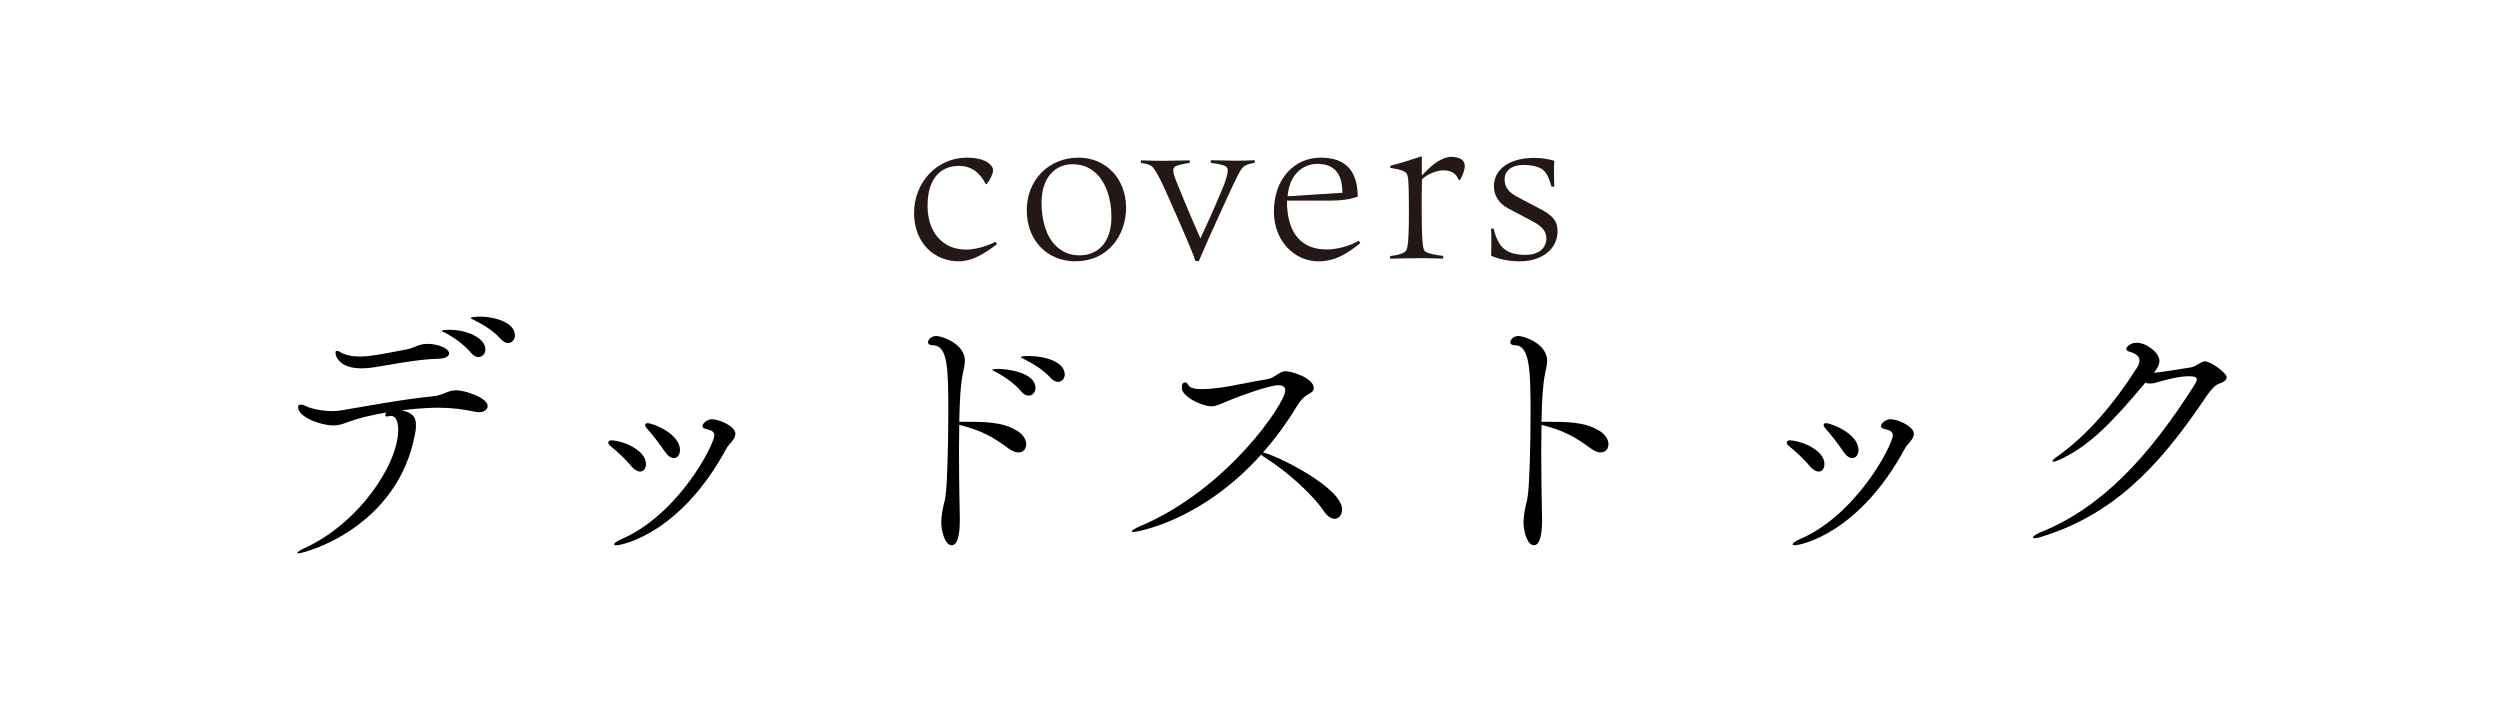 <svg xmlns="http://www.w3.org/2000/svg" fill="none" viewBox="0 0 320 90" height="90" width="320">
<path fill="#231815" d="M122.74 33.449C119.63 33.449 117 31.15 117 27.258C117 23.366 119.9 20.18 123.777 20.18C124.784 20.18 125.656 20.346 126.332 20.736C126.753 20.992 127.113 21.383 127.113 21.773C127.113 22.254 126.723 23.036 126.302 23.561H126.167C125.49 22.164 124.348 21.232 122.77 21.232C120.576 21.232 118.728 22.63 118.728 26.342C118.728 29.708 120.637 31.947 123.657 31.947C124.589 31.947 126.122 31.646 127.414 30.94L127.609 31.256C125.926 32.548 124.378 33.449 122.725 33.449"></path>
<path fill="#231815" d="M137.677 33.449C134.025 33.449 131.426 30.76 131.426 26.913C131.426 23.066 134.206 20.18 138.053 20.18C141.554 20.18 144.139 22.87 144.139 26.597C144.139 30.098 141.84 33.434 137.692 33.434M140.127 22.029C139.315 21.352 138.383 21.022 137.271 21.022C135.138 21.022 133.319 22.645 133.319 25.936C133.319 28.205 133.905 30.279 135.168 31.481C135.949 32.232 136.911 32.683 138.188 32.683C140.292 32.683 142.26 31.316 142.26 27.724C142.26 25.455 141.554 23.261 140.127 22.029Z"></path>
<path fill="#231815" d="M153.02 33.419C152.66 32.292 151.458 29.542 149.85 25.906C148.452 22.675 147.911 21.788 147.49 21.337C147.295 21.142 146.934 20.977 146.033 20.857V20.526C146.904 20.556 148.302 20.586 148.918 20.586C149.624 20.586 151.112 20.556 152.284 20.526V20.857C151.443 20.962 150.766 21.142 150.541 21.247C150.225 21.383 150.18 21.638 150.18 21.803C150.18 22.089 150.285 22.525 150.631 23.366C152.059 26.898 152.87 28.746 153.652 30.519C154.433 28.836 155.335 26.898 156.597 23.847C156.927 23.066 157.153 22.164 157.153 21.803C157.153 21.608 157.063 21.383 156.852 21.262C156.597 21.127 155.891 20.962 154.974 20.842V20.511C155.921 20.541 157.664 20.571 158.25 20.571C158.836 20.571 159.843 20.541 160.609 20.511V20.842C159.993 20.947 159.632 21.037 159.287 21.262C158.806 21.578 158.475 22.269 156.762 25.996C155.079 29.663 154.012 32.082 153.456 33.404H153.005L153.02 33.419Z"></path>
<path fill="#231815" d="M168.754 33.449C165.673 33.449 163.059 30.835 163.059 27.078C163.059 22.9 165.658 20.18 169.054 20.18C172.451 20.18 173.773 22.089 173.788 25.169C172.721 25.56 171.489 25.68 170.257 25.68H164.727C164.727 30.189 166.86 31.932 169.806 31.932C171.128 31.932 172.811 31.481 173.923 30.805L174.119 31.12C172.3 32.578 170.813 33.449 168.739 33.449M171.834 24.674C171.804 21.984 170.602 20.977 168.604 20.977C166.951 20.977 165.042 22.149 164.817 25.124L171.819 24.674H171.834Z"></path>
<path fill="#231815" d="M181.242 33.059C180.49 33.059 179.423 33.059 177.936 33.119V32.773C178.882 32.668 179.453 32.488 179.754 32.292C180.039 32.097 180.084 31.902 180.145 31.586C180.31 30.714 180.34 29.167 180.34 26.477C180.34 25.244 180.31 23.697 180.25 23.02C180.19 22.374 180.054 22.179 179.889 22.044C179.694 21.878 179.108 21.653 177.951 21.488V21.232C179.528 20.811 180.565 20.451 181.993 20V22.465C182.519 21.909 183.03 21.398 183.616 20.947C184.202 20.496 185.104 20.075 185.72 20.075C187.117 20.075 187.493 20.661 187.493 21.247C187.493 21.773 187.162 22.615 186.877 23.035H186.711C186.351 22.059 185.569 21.803 184.698 21.803C184.052 21.803 182.729 22.224 182.008 22.96C181.978 24.163 181.978 25.68 181.978 26.522C181.978 28.911 182.008 30.805 182.173 31.631C182.233 31.887 182.278 32.142 182.564 32.277C182.895 32.443 183.511 32.608 184.728 32.758V33.104C183.21 33.044 181.978 33.044 181.257 33.044"></path>
<path fill="#231815" d="M198.582 23.862C198.162 22.404 197.876 22.074 197.485 21.728C197.095 21.397 196.133 21.112 194.991 21.112C193.623 21.112 192.587 21.758 192.587 22.99C192.587 23.997 193.173 24.643 194.209 25.199L197.155 26.747C198.898 27.649 199.364 28.4 199.364 29.602C199.364 31.901 197.35 33.449 194.51 33.449C193.308 33.449 191.955 33.224 190.858 32.728C190.888 32.217 190.888 31.661 190.888 31.105C190.888 30.549 190.888 29.647 190.858 29.257H191.189C191.414 30.323 191.895 31.195 192.121 31.451C192.647 32.037 193.353 32.623 195.321 32.623C196.809 32.623 197.936 31.871 197.936 30.489C197.936 29.707 197.515 29.031 196.088 28.28L193.067 26.687C191.94 26.101 191.219 25.109 191.219 23.847C191.219 21.653 193.218 20.21 196.358 20.21C197.305 20.21 198.177 20.345 198.943 20.571C198.913 21.097 198.913 21.608 198.913 22.119C198.913 22.66 198.943 23.246 198.943 23.892H198.612L198.582 23.862Z"></path>
<path fill="black" d="M61.446 40.524C63.066 40.524 65.91 41.172 65.91 42.936C65.91 43.476 65.514 43.908 65.046 43.908C64.758 43.908 64.434 43.764 64.11 43.404C63.102 42.288 61.806 41.532 60.798 41.028C60.582 40.884 60.258 40.812 60.258 40.704C60.258 40.56 61.23 40.524 61.446 40.524ZM57.594 42.216C59.682 42.216 62.13 43.224 62.13 44.736C62.13 45.276 61.734 45.708 61.23 45.708C60.942 45.708 60.618 45.528 60.294 45.168C59.322 44.016 58.062 43.188 57.09 42.648C56.874 42.54 56.55 42.432 56.55 42.36C56.55 42.324 56.55 42.216 57.594 42.216ZM56.118 45.924C53.346 45.96 49.602 46.788 47.406 47.076C47.01 47.112 46.614 47.148 46.254 47.148C43.446 47.148 42.942 45.6 42.942 45.168C42.942 44.952 43.014 44.916 43.122 44.916C43.23 44.916 43.338 44.952 43.41 44.988C44.13 45.456 45.066 45.636 46.074 45.636C47.19 45.636 48.306 45.456 52.158 44.7C53.058 44.52 53.562 44.016 54.714 44.016C56.082 44.016 57.486 44.592 57.486 45.24C57.486 45.6 57.018 45.888 56.118 45.924ZM58.386 49.956C59.466 49.956 62.418 50.892 62.418 51.972C62.418 52.44 61.95 52.764 61.302 52.764C61.194 52.764 61.05 52.764 60.906 52.728C59.286 52.368 57.774 52.188 56.118 52.188C55.434 52.188 53.85 52.224 51.402 52.512C52.878 52.836 53.238 53.412 53.238 54.384C53.238 54.636 53.238 54.96 53.166 55.32C51.006 67.632 38.91 70.836 38.154 70.836C38.082 70.836 38.046 70.8 38.046 70.8C38.046 70.656 38.514 70.368 38.91 70.188C45.894 67.056 50.97 59.424 50.97 55.032C50.97 53.952 50.682 53.232 49.998 53.232C49.926 53.232 49.854 53.268 49.782 53.268C49.674 53.304 49.602 53.304 49.53 53.304C49.35 53.304 49.314 53.232 49.314 53.16C49.314 53.052 49.386 52.944 49.458 52.8C47.55 53.124 45.894 53.52 44.634 53.988C43.77 54.312 43.338 54.456 42.654 54.456C41.106 54.456 38.154 53.412 38.154 52.116C38.154 51.9 38.262 51.792 38.478 51.792C38.658 51.792 38.874 51.828 39.126 51.972C39.918 52.368 41.358 52.62 42.546 52.62C42.906 52.62 43.266 52.584 43.554 52.548C46.866 52.008 51.006 51.18 55.506 50.712C56.73 50.604 57.27 49.956 58.386 49.956ZM82.863 54.168C83.655 54.168 87.039 55.572 87.039 57.588C87.039 58.2 86.715 58.632 86.247 58.632C85.887 58.632 85.491 58.38 85.095 57.804C84.483 56.868 83.439 55.536 82.755 54.78C82.647 54.636 82.575 54.528 82.575 54.42C82.575 54.24 82.683 54.168 82.863 54.168ZM91.143 53.664C92.079 53.664 94.131 54.564 94.131 55.536C94.131 56.22 93.303 56.832 92.979 57.408C87.183 68.172 79.767 69.792 78.867 69.792C78.687 69.792 78.615 69.756 78.615 69.648C78.615 69.54 78.903 69.288 79.479 69.036C86.787 65.94 91.431 56.94 91.431 55.716C91.431 55.284 91.107 55.068 90.423 54.924C90.063 54.852 89.919 54.708 89.919 54.528C89.919 54.204 90.495 53.664 91.143 53.664ZM78.219 56.364C79.767 56.4 82.683 57.624 82.683 59.388C82.683 59.964 82.395 60.36 81.927 60.36C81.603 60.36 81.207 60.144 80.775 59.64C80.091 58.776 78.867 57.66 78.039 57.012C77.931 56.904 77.859 56.796 77.859 56.652C77.859 56.508 77.967 56.364 78.219 56.364ZM131.679 45.564C133.587 45.564 136.287 46.248 136.287 47.94C136.287 48.48 135.891 48.876 135.423 48.876C135.135 48.876 134.847 48.732 134.523 48.408C133.515 47.292 132.183 46.536 131.211 46.032C130.995 45.924 130.671 45.78 130.671 45.708C130.671 45.636 130.959 45.564 131.679 45.564ZM127.827 47.22C128.763 47.22 132.543 47.616 132.543 49.668C132.543 50.208 132.147 50.64 131.679 50.64C131.355 50.64 131.031 50.496 130.743 50.136C129.771 48.984 128.511 48.192 127.539 47.652C127.323 47.544 126.999 47.4 126.999 47.328C126.999 47.22 127.755 47.22 127.827 47.22ZM130.131 55.104C130.995 55.608 131.355 56.292 131.355 56.868C131.355 57.444 130.995 57.912 130.347 57.912C130.023 57.912 129.627 57.768 129.159 57.444C127.035 55.896 125.667 55.104 122.787 54.384C122.787 55.428 122.751 56.544 122.751 57.624C122.751 61.98 122.859 66.192 122.859 66.444C122.859 67.596 122.787 69.792 121.815 69.792C120.915 69.792 120.483 67.848 120.483 66.912C120.483 66.372 120.555 65.76 120.699 65.04C120.915 63.924 120.915 64.428 121.059 63.204C121.239 61.764 121.383 56.976 121.383 52.8C121.383 47.256 121.347 44.196 119.403 44.196C119.007 44.196 118.791 44.052 118.791 43.8C118.791 43.512 119.151 43.008 119.871 43.008C120.519 43.008 123.507 43.98 123.507 46.176C123.507 46.896 123.183 47.724 123.039 49.164C122.895 50.316 122.823 52.044 122.787 53.988H123.399C126.063 53.988 128.259 53.988 130.131 55.104ZM161.674 57.912C163.294 58.236 171.79 62.376 171.79 65.22C171.79 65.904 171.358 66.408 170.818 66.408C170.422 66.408 169.918 66.12 169.486 65.472C167.902 63.132 164.626 60.288 162.07 58.668C161.746 58.452 161.53 58.308 161.422 58.2C153.61 66.876 145.366 68.1 145.042 68.1C144.934 68.1 144.862 68.1 144.862 68.028C144.862 67.884 145.366 67.596 145.942 67.344C157.03 62.7 164.518 51.612 164.518 49.992C164.518 49.596 164.302 49.308 163.654 49.308C162.43 49.308 158.65 50.712 157.426 51.216C156.166 51.72 155.698 52.008 155.086 52.008C153.862 52.008 151.27 50.784 151.27 49.632C151.27 49.128 151.45 48.948 151.666 48.948C151.846 48.948 152.026 49.092 152.098 49.272C152.278 49.668 152.998 49.812 153.862 49.812C154.654 49.812 155.554 49.704 156.346 49.596C157.57 49.452 160.81 48.732 162.142 48.552C163.222 48.372 163.762 47.508 164.554 47.508C165.202 47.508 168.154 48.336 168.154 49.668C168.154 49.884 168.082 50.064 167.83 50.244C167.146 50.676 166.678 50.856 165.994 52.008C164.662 54.204 163.222 56.148 161.674 57.912ZM204.658 55.104C205.522 55.608 205.882 56.292 205.882 56.868C205.882 57.444 205.522 57.912 204.874 57.912C204.55 57.912 204.154 57.768 203.686 57.444C201.562 55.896 200.194 55.104 197.314 54.384C197.314 55.428 197.278 56.544 197.278 57.624C197.278 61.98 197.386 66.192 197.386 66.444C197.386 67.596 197.314 69.792 196.342 69.792C195.442 69.792 195.01 67.848 195.01 66.912C195.01 66.372 195.082 65.76 195.226 65.04C195.442 63.924 195.442 64.428 195.586 63.204C195.766 61.8 195.91 57.048 195.91 52.908C195.91 47.724 195.874 44.196 193.93 44.196C193.534 44.196 193.318 44.052 193.318 43.8C193.318 43.512 193.678 43.008 194.398 43.008C195.046 43.008 198.034 43.98 198.034 46.176C198.034 46.896 197.71 47.724 197.566 49.164C197.422 50.316 197.35 52.044 197.314 53.988H197.926C200.59 53.988 202.786 53.988 204.658 55.104ZM233.71 54.168C234.502 54.168 237.886 55.572 237.886 57.588C237.886 58.2 237.562 58.632 237.094 58.632C236.734 58.632 236.338 58.38 235.942 57.804C235.33 56.868 234.286 55.536 233.602 54.78C233.494 54.636 233.422 54.528 233.422 54.42C233.422 54.24 233.53 54.168 233.71 54.168ZM241.99 53.664C242.926 53.664 244.978 54.564 244.978 55.536C244.978 56.22 244.15 56.832 243.826 57.408C238.03 68.172 230.614 69.792 229.714 69.792C229.534 69.792 229.462 69.756 229.462 69.648C229.462 69.54 229.75 69.288 230.326 69.036C237.634 65.94 242.278 56.94 242.278 55.716C242.278 55.284 241.954 55.068 241.27 54.924C240.91 54.852 240.766 54.708 240.766 54.528C240.766 54.204 241.342 53.664 241.99 53.664ZM229.066 56.364C230.614 56.4 233.53 57.624 233.53 59.388C233.53 59.964 233.242 60.36 232.774 60.36C232.45 60.36 232.054 60.144 231.622 59.64C230.938 58.776 229.714 57.66 228.886 57.012C228.778 56.904 228.706 56.796 228.706 56.652C228.706 56.508 228.814 56.364 229.066 56.364ZM282.238 46.248C282.922 46.248 285.01 47.688 285.01 48.3C285.01 48.588 284.758 48.876 284.074 49.092C283.39 49.308 282.67 50.316 281.986 51.36C276.262 59.784 270.466 65.904 261.286 68.712C260.854 68.856 260.566 68.892 260.386 68.892C260.242 68.892 260.206 68.856 260.206 68.82C260.206 68.676 260.566 68.388 261.178 68.136C269.17 64.932 275.182 58.236 280.798 49.416C280.978 49.128 281.194 48.804 281.194 48.588C281.194 48.336 280.978 48.156 280.222 48.156C278.962 48.156 277.27 48.588 276.082 48.948C275.758 49.056 275.47 49.092 275.182 49.092C274.966 49.092 274.786 49.056 274.606 48.984C270.466 53.916 267.406 57.192 263.446 58.92C263.194 59.028 262.978 59.1 262.834 59.1C262.762 59.1 262.726 59.064 262.726 59.028C262.726 58.92 262.87 58.74 263.194 58.524C267.01 55.86 270.394 51.972 273.526 47.076C273.778 46.716 273.85 46.392 273.85 46.14C273.85 45.528 273.274 45.204 272.482 44.988C272.302 44.916 272.158 44.808 272.158 44.664C272.158 44.484 272.59 43.872 273.49 43.872C274.822 43.872 276.406 45.204 276.406 46.176C276.406 46.716 276.118 47.184 275.686 47.724C276.586 47.652 278.746 47.292 280.366 47.04C280.834 46.968 281.014 46.824 281.446 46.572C281.806 46.356 282.022 46.248 282.238 46.248Z"></path>
</svg>
